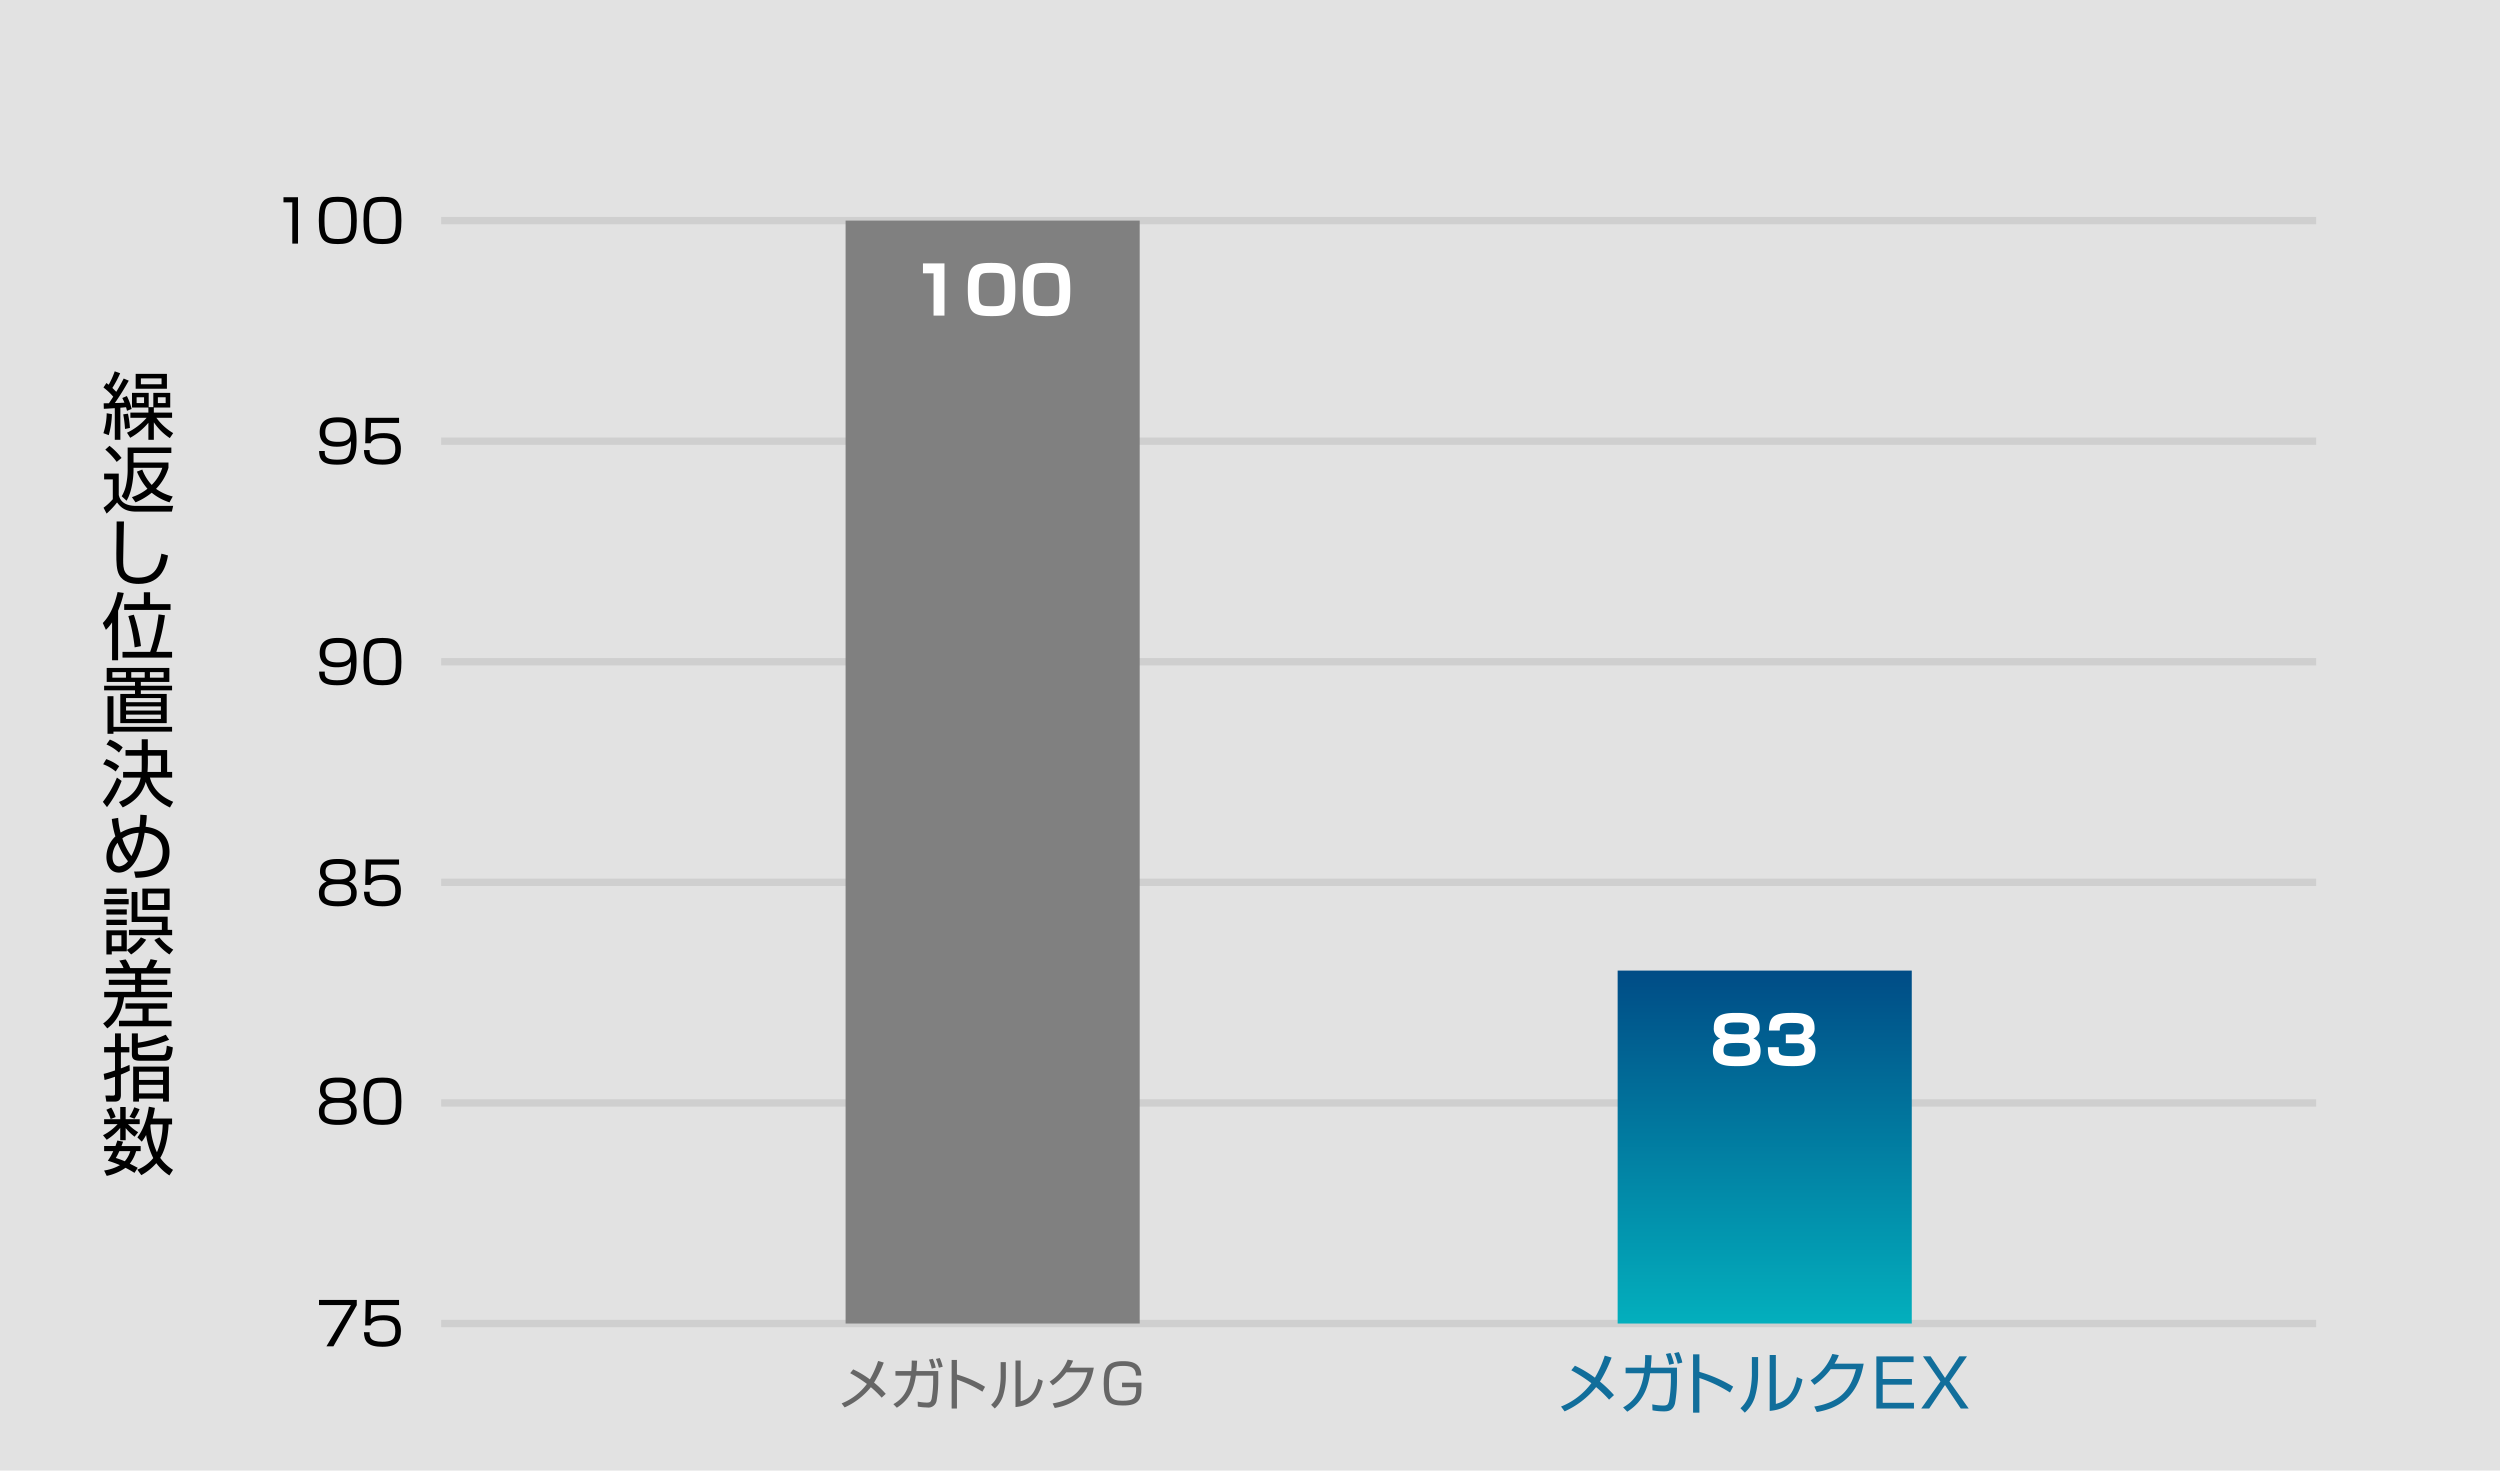 <svg xmlns="http://www.w3.org/2000/svg" xmlns:xlink="http://www.w3.org/1999/xlink" width="680" height="400" viewBox="0 0 680 400"><defs><linearGradient id="a" x1="0.5" x2="0.5" y2="1" gradientUnits="objectBoundingBox"><stop offset="0" stop-color="#004c86"/><stop offset="1" stop-color="#03afbd"/></linearGradient><clipPath id="b"><rect width="19.164" height="218.844" fill="none"/></clipPath></defs><g transform="translate(-962.887 -1099.273)"><rect width="680" height="400" transform="translate(962.887 1099.273)" fill="#e2e2e2"/><rect width="510" height="2" transform="translate(1082.887 1458.273)" fill="#cfcfcf"/><rect width="510" height="2" transform="translate(1082.887 1398.273)" fill="#cfcfcf"/><rect width="510" height="2" transform="translate(1082.887 1338.273)" fill="#cfcfcf"/><rect width="510" height="2" transform="translate(1082.887 1278.273)" fill="#cfcfcf"/><rect width="510" height="2" transform="translate(1082.887 1218.273)" fill="#cfcfcf"/><rect width="510" height="2" transform="translate(1082.887 1158.273)" fill="#cfcfcf"/><rect width="80" height="96" transform="translate(1402.887 1363.273)" fill="url(#a)"/><rect width="80" height="300" transform="translate(1192.887 1159.273)" fill="gray"/><path d="M1202.7,1479.44a28.9,28.9,0,0,0-2.939-2.849,19.277,19.277,0,0,1-7.14,5.5l-.809-1.095a15.846,15.846,0,0,0,6.869-5.294,35.876,35.876,0,0,0-4.545-2.925l.825-1.035a26.093,26.093,0,0,1,4.53,2.715,25.143,25.143,0,0,0,2.235-5l1.545.435a31.915,31.915,0,0,1-2.64,5.444,27.09,27.09,0,0,1,3.18,3.06Z" fill="#666"/><path d="M1218.089,1472.2v2.609a31.647,31.647,0,0,1-.45,5.491,2.27,2.27,0,0,1-2.625,1.8,13.9,13.9,0,0,1-2.475-.24l-.045-1.349a13.84,13.84,0,0,0,2.444.269c1.021,0,1.125-.269,1.35-1.005a29.436,29.436,0,0,0,.42-4.649v-1.665H1212c-.556,3.944-1.995,6.689-5.175,8.714l-.945-.975c2.085-1.17,4.08-3.165,4.725-7.739h-4.155v-1.26h4.305c.1-1.051.12-2.04.12-2.865l1.47.045c-.045.96-.09,1.8-.2,2.82Zm-1.771-.66a13.819,13.819,0,0,0-.75-2.445l1.05-.225a13.713,13.713,0,0,1,.795,2.4Zm1.936-.24a13.952,13.952,0,0,0-.8-2.4l1.051-.239a12.079,12.079,0,0,1,.795,2.369Z" fill="#666"/><path d="M1223.174,1469.166v3.974a31.239,31.239,0,0,1,7.649,3.345l-.719,1.335a31.488,31.488,0,0,0-6.93-3.284v7.859h-1.441v-13.229Z" fill="#666"/><path d="M1236.479,1473.815a18.256,18.256,0,0,1-.8,5.235,7.816,7.816,0,0,1-2.22,3.331l-.99-1.006a6.914,6.914,0,0,0,2.115-3.525,20.155,20.155,0,0,0,.479-3.84v-4.229h1.411Zm4.02,6.585c2.76-.675,4.154-2.7,4.77-6.059l1.259.509c-1.259,6.465-5.745,6.975-7.424,7.14v-12.659h1.4Z" fill="#666"/><path d="M1260.4,1471.281c-1.1,6.225-4.305,9.9-10.62,10.964l-.57-1.245c6.045-1.005,8.28-4,9.435-8.459h-5.73a15.981,15.981,0,0,1-3.675,3.554l-.854-1.035a12.166,12.166,0,0,0,4.9-5.969l1.485.27a10.859,10.859,0,0,1-.975,1.92Z" fill="#666"/><path d="M1271.849,1473.411c.045-2.521-2.026-2.611-3.54-2.611-3,0-3.78.871-3.78,4.92,0,3.21.345,4.56,3.615,4.56,3.315,0,3.809-.734,3.78-3.689h-3.84v-1.231h5.279c0,2.565,0,3.181-.4,4.155-.721,1.785-2.655,2.055-4.635,2.055-3.855,0-5.235-1.17-5.235-5.925,0-4.08.75-6.135,5.175-6.135,1.5,0,5.04,0,5.04,3.9Z" fill="#666"/><path d="M1400.558,1479.982a34.943,34.943,0,0,0-3.53-3.421,23.129,23.129,0,0,1-8.57,6.609l-.973-1.315a19.008,19.008,0,0,0,8.247-6.356,42.9,42.9,0,0,0-5.456-3.511l.991-1.242a31.154,31.154,0,0,1,5.437,3.259,30.112,30.112,0,0,0,2.684-6l1.854.523a38.284,38.284,0,0,1-3.169,6.536,32.253,32.253,0,0,1,3.817,3.673Z" fill="#116e9b"/><path d="M1419.026,1471.286v3.133a37.742,37.742,0,0,1-.54,6.589c-.576,2.162-2.125,2.162-3.151,2.162a16.829,16.829,0,0,1-2.971-.288l-.053-1.622a16.39,16.39,0,0,0,2.934.325c1.225,0,1.351-.325,1.62-1.206a35.377,35.377,0,0,0,.505-5.582v-2h-5.654c-.666,4.735-2.395,8.03-6.212,10.46l-1.134-1.17c2.5-1.405,4.9-3.8,5.672-9.29h-4.988v-1.513h5.168a34.384,34.384,0,0,0,.144-3.44l1.764.055c-.054,1.152-.108,2.16-.234,3.385Zm-2.125-.792a16.71,16.71,0,0,0-.9-2.936l1.261-.269a16.5,16.5,0,0,1,.954,2.881Zm2.324-.288a16.966,16.966,0,0,0-.954-2.881l1.259-.288a14.4,14.4,0,0,1,.954,2.845Z" fill="#116e9b"/><path d="M1425.126,1467.648v4.772a37.413,37.413,0,0,1,9.183,4.015l-.865,1.6a37.8,37.8,0,0,0-8.318-3.944v9.435H1423.4v-15.881Z" fill="#116e9b"/><path d="M1441.092,1473.23a21.88,21.88,0,0,1-.955,6.284,9.372,9.372,0,0,1-2.664,4l-1.189-1.206a8.3,8.3,0,0,0,2.538-4.231,24.148,24.148,0,0,0,.576-4.609v-5.079h1.694Zm4.825,7.9c3.312-.81,4.987-3.241,5.726-7.274l1.512.612c-1.512,7.761-6.9,8.373-8.913,8.572v-15.2h1.675Z" fill="#116e9b"/><path d="M1469.805,1470.187c-1.315,7.473-5.167,11.884-12.748,13.162l-.684-1.494c7.256-1.207,9.939-4.807,11.325-10.155h-6.878a19.147,19.147,0,0,1-4.411,4.267l-1.026-1.243a14.6,14.6,0,0,0,5.888-7.166l1.782.324a13.021,13.021,0,0,1-1.17,2.305Z" fill="#116e9b"/><path d="M1483.375,1468.207v1.566h-8.391v4.592h7.941v1.53h-7.941v4.934h8.5v1.566h-10.227v-14.188Z" fill="#116e9b"/><path d="M1491.924,1476l-4.3,6.392h-2.16l5.222-7.346-4.754-6.842h2.089l3.907,5.87,3.889-5.87h2.088l-4.753,6.842,5.222,7.346h-2.161Z" fill="#116e9b"/><path d="M1219.782,1170.924v14.189h-2.97v-11.488h-2.881v-2.7Z" fill="#fff"/><path d="M1232.67,1185.257c-5.312,0-6.536-.955-6.536-7.239,0-6.1,1.116-7.237,6.392-7.237,5.329,0,6.536.953,6.536,7.237C1239.062,1184.123,1237.964,1185.257,1232.67,1185.257Zm-3.566-7.2c0,4.393.307,4.5,3.71,4.5,2.916,0,3.277-.324,3.277-4.25a18.2,18.2,0,0,0-.306-3.781c-.36-.954-1.423-1.044-3.187-1.044C1229.411,1173.481,1229.1,1173.643,1229.1,1178.054Z" fill="#fff"/><path d="M1247.609,1185.257c-5.311,0-6.536-.955-6.536-7.239,0-6.1,1.116-7.237,6.393-7.237,5.329,0,6.535.953,6.535,7.237C1254,1184.123,1252.9,1185.257,1247.609,1185.257Zm-3.565-7.2c0,4.393.307,4.5,3.71,4.5,2.916,0,3.276-.324,3.276-4.25a18.2,18.2,0,0,0-.305-3.781c-.361-.954-1.423-1.044-3.188-1.044C1244.351,1173.481,1244.044,1173.643,1244.044,1178.054Z" fill="#fff"/><path d="M1429.045,1378.8c0-3.422,2.413-4.016,6.032-4.016,3.6,0,6.446.307,6.446,4.016a3.01,3.01,0,0,1-1.765,2.97c2.017.576,2.017,2.971,2.017,3.313,0,3.853-3.007,4.177-6.3,4.177-2.953,0-6.68-.036-6.68-4.1,0-.5,0-2.809,2-3.385A2.922,2.922,0,0,1,1429.045,1378.8Zm2.646,6.139c0,1.333.7,1.693,3.584,1.693,3.133,0,3.6-.414,3.6-1.855,0-1.818-1.333-1.818-3.6-1.818C1432.376,1382.956,1431.691,1383.226,1431.691,1384.936Zm.271-5.924c0,1.458.774,1.6,3.511,1.6,2.7,0,3.132-.324,3.132-1.711,0-1.225-.629-1.529-3.312-1.529C1432.484,1377.375,1431.962,1377.7,1431.962,1379.012Z" fill="#fff"/><path d="M1446.722,1384.108c-.036,2.07.162,2.431,3.924,2.431,1.748,0,3.081-.217,3.081-1.783,0-1.692-1.244-1.729-2.143-1.729h-2.953v-2.376h2.953c.81,0,1.926,0,1.926-1.495,0-1.6-1.3-1.639-3.493-1.639-2.935,0-3.025.649-3.025,2.053h-2.953c.072-3.834,1.494-4.789,6.122-4.789,2.7,0,6.284.018,6.284,4.016a2.845,2.845,0,0,1-1.765,2.9c.541.217,2.017.793,2.017,3.312,0,3.944-3.133,4.25-6.213,4.25-5.8,0-6.733-1.169-6.733-5.149Z" fill="#fff"/><path d="M1059.929,1452.859v1.44l-6.355,11.173h-1.9l6.675-11.22h-8.692v-1.393Z"/><path d="M1071.433,1452.859v1.393h-7.62l-.112,3.809c.448-.384,1.2-1.04,3.617-1.04,2.289,0,4.611.592,4.611,4.257,0,2.689-.992,4.322-5.042,4.322-3.938,0-4.947-1.425-5.01-3.969h1.536c.017,1.264.032,2.592,3.489,2.592,2.434,0,3.506-.608,3.506-2.785,0-1.712-.352-3.056-3.281-3.056-2.594,0-3.106.688-3.458,1.408h-1.44l.127-6.931Z"/><path d="M1059.9,1401.706c0,2.945-2.385,3.537-5.122,3.537-2.977,0-5.138-.72-5.138-3.553a3.141,3.141,0,0,1,2.1-3.17,2.8,2.8,0,0,1-1.808-2.8c0-3.2,3.121-3.345,4.85-3.345,1.777,0,4.834.176,4.834,3.345a2.8,2.8,0,0,1-1.808,2.8A3.123,3.123,0,0,1,1059.9,1401.706Zm-1.5-.16c0-1.889-1.3-2.337-3.618-2.337-2.625,0-3.633.592-3.633,2.369,0,1.68.848,2.3,3.633,2.3C1057.656,1403.882,1058.393,1403.178,1058.393,1401.546Zm-6.963-5.714c0,2.032,2,2.112,3.441,2.112,1.905,0,3.233-.416,3.233-2.177,0-1.36-.751-2.049-3.329-2.049C1051.926,1393.718,1051.43,1394.583,1051.43,1395.832Z"/><path d="M1066.919,1392.374c3.857,0,5.153,1.217,5.153,6.514,0,5.075-1.28,6.355-5.153,6.355-3.81,0-5.17-1.185-5.17-6.435C1061.749,1393.591,1063.077,1392.374,1066.919,1392.374Zm-3.634,6.467c0,4.305.7,5.026,3.7,5.026,2.882,0,3.554-.864,3.554-4.979,0-4.481-.752-5.137-3.634-5.137C1063.941,1393.751,1063.285,1394.567,1063.285,1398.841Z"/><path d="M1059.9,1342.253c0,2.944-2.385,3.537-5.122,3.537-2.977,0-5.138-.721-5.138-3.554a3.14,3.14,0,0,1,2.1-3.169,2.8,2.8,0,0,1-1.808-2.8c0-3.2,3.121-3.344,4.85-3.344,1.777,0,4.834.175,4.834,3.344a2.8,2.8,0,0,1-1.808,2.8A3.121,3.121,0,0,1,1059.9,1342.253Zm-1.5-.161c0-1.888-1.3-2.336-3.618-2.336-2.625,0-3.633.591-3.633,2.368,0,1.68.848,2.3,3.633,2.3C1057.656,1344.429,1058.393,1343.724,1058.393,1342.092Zm-6.963-5.714c0,2.033,2,2.113,3.441,2.113,1.905,0,3.233-.416,3.233-2.177,0-1.361-.751-2.049-3.329-2.049C1051.926,1334.265,1051.43,1335.13,1051.43,1336.378Z"/><path d="M1071.433,1333.049v1.392h-7.62l-.112,3.81c.448-.384,1.2-1.04,3.617-1.04,2.289,0,4.611.591,4.611,4.256,0,2.69-.992,4.323-5.042,4.323-3.938,0-4.947-1.425-5.01-3.97h1.536c.017,1.265.032,2.593,3.489,2.593,2.434,0,3.506-.609,3.506-2.785,0-1.712-.352-3.057-3.281-3.057-2.594,0-3.106.688-3.458,1.408h-1.44l.127-6.93Z"/><path d="M1051.222,1281.946c0,1.2,0,2.353,3.361,2.353,2.289,0,2.929-.464,3.329-1.52a9.581,9.581,0,0,0,.416-3.522c-.464.64-1.2,1.52-3.809,1.52-1.136,0-4.674-.063-4.674-3.921,0-3.778,3.09-4.065,4.93-4.065,3.938,0,5.09,1.488,5.09,6.353,0,5.524-1.7,6.516-5.234,6.516-3.329,0-4.914-.752-4.946-3.714Zm6.995-5.25c0-2.529-2.321-2.545-3.362-2.545-2.577,0-3.49.656-3.49,2.737,0,1.68.753,2.561,3.426,2.561C1057.769,1279.449,1058.217,1278.281,1058.217,1276.7Z"/><path d="M1066.919,1272.791c3.857,0,5.153,1.216,5.153,6.513,0,5.075-1.28,6.356-5.153,6.356-3.81,0-5.17-1.186-5.17-6.436C1061.749,1274.007,1063.077,1272.791,1066.919,1272.791Zm-3.634,6.466c0,4.305.7,5.026,3.7,5.026,2.882,0,3.554-.864,3.554-4.979,0-4.481-.752-5.137-3.634-5.137C1063.941,1274.167,1063.285,1274.983,1063.285,1279.257Z"/><path d="M1051.222,1221.947c0,1.2,0,2.353,3.361,2.353,2.289,0,2.929-.464,3.329-1.521a9.569,9.569,0,0,0,.416-3.522c-.464.641-1.2,1.522-3.809,1.522-1.136,0-4.674-.064-4.674-3.922,0-3.777,3.09-4.066,4.93-4.066,3.938,0,5.09,1.489,5.09,6.355,0,5.522-1.7,6.514-5.234,6.514-3.329,0-4.914-.752-4.946-3.713Zm6.995-5.25c0-2.529-2.321-2.545-3.362-2.545-2.577,0-3.49.656-3.49,2.736,0,1.682.753,2.562,3.426,2.562C1057.769,1219.45,1058.217,1218.281,1058.217,1216.7Z"/><path d="M1071.433,1212.92v1.392h-7.62l-.112,3.809c.448-.383,1.2-1.039,3.617-1.039,2.289,0,4.611.592,4.611,4.257,0,2.689-.992,4.321-5.042,4.321-3.938,0-4.947-1.424-5.01-3.969h1.536c.017,1.264.032,2.593,3.489,2.593,2.434,0,3.506-.609,3.506-2.785,0-1.712-.352-3.058-3.281-3.058-2.594,0-3.106.69-3.458,1.409h-1.44l.127-6.93Z"/><path d="M1043.944,1152.921v12.613h-1.552v-11.221h-2.4v-1.392Z"/><path d="M1054.775,1152.793c3.858,0,5.154,1.216,5.154,6.514,0,5.075-1.281,6.355-5.154,6.355-3.809,0-5.17-1.185-5.17-6.435C1049.6,1154.009,1050.934,1152.793,1054.775,1152.793Zm-3.633,6.466c0,4.306.7,5.026,3.7,5.026,2.882,0,3.554-.863,3.554-4.978,0-4.481-.752-5.137-3.634-5.137C1051.8,1154.17,1051.142,1154.986,1051.142,1159.259Z"/><path d="M1066.919,1152.793c3.857,0,5.153,1.216,5.153,6.514,0,5.075-1.28,6.355-5.153,6.355-3.81,0-5.17-1.185-5.17-6.435C1061.749,1154.009,1063.077,1152.793,1066.919,1152.793Zm-3.634,6.466c0,4.306.7,5.026,3.7,5.026,2.882,0,3.554-.863,3.554-4.978,0-4.481-.752-5.137-3.634-5.137C1063.941,1154.17,1063.285,1154.986,1063.285,1159.259Z"/><g transform="translate(990.848 1200.273)"><g clip-path="url(#b)"><path d="M.16,16.824a18.255,18.255,0,0,0,.9-5.421l1.419.24a23.205,23.205,0,0,1-.859,5.721Zm6.9-14.283a69.191,69.191,0,0,1-3.781,6.08c.96-.019,1.76-.039,2.6-.1a11.414,11.414,0,0,0-.58-1.26l1.241-.541a14.932,14.932,0,0,1,1.3,3.521l-1.26.5c-.1-.4-.141-.6-.261-.98-.5.061-1.02.1-1.54.141v8.72H3.261v-8.6c-2.4.16-2.541.16-2.981.179L.24,8.7c.281,0,1.08-.019,1.421-.019.279-.4.58-.859,1.18-1.781A17.031,17.031,0,0,0,.18,4.4L.98,3.18c.3.221.38.281.621.461A21.482,21.482,0,0,0,3.241,0l1.48.52a29.259,29.259,0,0,1-2.12,4c.06.058.58.558,1.06,1.058,1.04-1.7,1.58-2.759,2.021-3.619ZM6.042,15.684a32.555,32.555,0,0,0-.48-3.981l1.28-.181a25.855,25.855,0,0,1,.54,3.881Zm7.7-5.942V5.862h4.6v3.98H13.883v1.381h4.961v1.42H14.583a15.014,15.014,0,0,0,4.561,4.16l-.92,1.361a15.76,15.76,0,0,1-4.341-4.3v4.759H12.4V14a17.847,17.847,0,0,1-4.941,4.082L6.582,16.7a16.4,16.4,0,0,0,5.341-4.06H7.5v-1.42h4.9V9.842H7.942V5.862h4.541v3.88Zm3.7-5h-8.5V.7h8.5ZM11.223,7.061H9.2v1.58h2.021Zm4.76-5.141H10.362v1.6h5.621ZM17.1,7.061H14.983v1.58H17.1Z"/><path d="M4.341,27.823v5.8c.42,1.9,1.881,2.981,4.8,2.981h10l-.36,1.56h-9.6c-2.7,0-4.081-.82-5.3-2.5A23.876,23.876,0,0,1,1.04,38.7L.2,37.1a14.39,14.39,0,0,0,2.521-2.32V29.4H.36v-1.58Zm-.56-3.182A19.186,19.186,0,0,0,.68,21.3L1.821,20.26a18.639,18.639,0,0,1,3.28,3.3Zm14.363,11A14.678,14.678,0,0,1,13.3,33.024a17.667,17.667,0,0,1-4.4,2.619l-.98-1.42a13.5,13.5,0,0,0,4.221-2.281,17.179,17.179,0,0,1-2.861-4.66l1.461-.561A12.713,12.713,0,0,0,13.3,30.9a11.181,11.181,0,0,0,2.881-4.662H8.362v.72c0,1-.22,5.483-1.9,8.243l-1.32-1.221a9.787,9.787,0,0,0,1.22-3.221,20.05,20.05,0,0,0,.4-3.68V20.721H18.644v1.5H8.362V24.8h9.5v1.44a13.991,13.991,0,0,1-3.381,5.722,13.186,13.186,0,0,0,4.541,2.08Z"/><path d="M5.761,40.84c0,.16-.22,8.8-.22,10.463,0,2.381.08,4.82,4.081,4.82,5,0,5.761-3.7,6.321-6.521l1.8.48c-.461,2.4-1.481,7.742-8,7.742-1.86,0-4.181-.441-5.281-2.441-.76-1.381-.78-3.461-.78-5.861,0-1.381.12-7.442.08-8.682Z"/><path d="M4.161,78.6H2.521V68.281A10.3,10.3,0,0,1,.84,70.322L0,68.461c.78-.84,2.821-3,4.021-8.422l1.68.24a29.574,29.574,0,0,1-1.54,4.842Zm14.683-2.3v1.56H5.361V76.3h7.522a46.7,46.7,0,0,0,2.281-10.182l1.74.24a52.651,52.651,0,0,1-2.34,9.942ZM12.863,60.1V63.32h5.561V64.9H5.821V63.32h5.342V60.1ZM8.442,66.2a44.477,44.477,0,0,1,1.94,8.541l-1.72.34a43.958,43.958,0,0,0-1.72-8.5Z"/><path d="M18.1,84.481H10.342v1.041h8.5v1.24h-8.5v.98h7.042v7.942H4.761V87.742h4v-.98H.36v-1.24h8.4V84.481h-7.7v-3.8H18.1ZM2.9,98.6H1.28V88.362H2.9V96.7H18.844V98H2.9ZM6.3,81.821H2.6v1.5H6.3Zm9.5,7.06H6.322V90H15.8Zm0,2.262H6.322v1.119H15.8Zm0,2.221H6.322v1.18H15.8ZM11.4,81.821H7.742v1.5H11.4Zm5.141,0H12.823v1.5h3.721Z"/><path d="M.02,117.1a28.054,28.054,0,0,0,3.821-6.6l1.28.9a27.042,27.042,0,0,1-3.98,7.141ZM3.5,108.842a11.308,11.308,0,0,0-3.4-1.961l.841-1.4a12.38,12.38,0,0,1,3.52,1.919Zm.9-5.141A12.294,12.294,0,0,0,1,101.5l.92-1.34a12.419,12.419,0,0,1,3.5,2.119Zm0,13.442c2.44-1,5.1-2.7,5.9-6.641H5.522v-1.541h5.021c.06-.66.04-1.76.04-4.42h-4.4V103.02h4.4v-2.94h1.66v2.94H17.5v5.941h1.361V110.5H12.823c.921,3.641,3.781,5.561,6.321,6.582l-.879,1.561c-4.4-2.141-5.882-4.7-6.582-6.983-.84,3.1-2.9,5.342-6.261,6.961Zm7.761-8.182h3.661v-4.42H12.243a42.807,42.807,0,0,1-.08,4.42"/><path d="M11.963,120.721a21.458,21.458,0,0,1-.32,3.161c1.4.179,6.5.839,6.5,6.841,0,6.842-6.941,7-9.222,7.041l-.4-1.7c2.961-.039,7.762-.18,7.762-5.381,0-3.4-2.181-4.941-4.9-5.16-1.141,7.262-3.961,10.822-7,10.822-2.421,0-3.4-2.181-3.4-4.242a7.725,7.725,0,0,1,2.44-5.6,26.1,26.1,0,0,1-.98-4.743l1.74-.3a18.933,18.933,0,0,0,.661,4A11.146,11.146,0,0,1,9.983,123.9c.2-1.939.2-2.6.219-3.3Zm-7.942,7.522a5.933,5.933,0,0,0-1.38,3.84c0,1.679.8,2.58,1.86,2.58a3.511,3.511,0,0,0,2.341-1.42,19.134,19.134,0,0,1-2.821-5m3.761,3.619a19.58,19.58,0,0,0,1.98-6.34,8.261,8.261,0,0,0-4.44,1.5,15.776,15.776,0,0,0,2.46,4.84"/><path d="M7.041,144.981H.38v-1.439H7.041Zm-.52-2.84H.98V140.7H6.521Zm0,5.621H.98v-1.4H6.521Zm0,2.84H.98v-1.439H6.521Zm0,1.441v5.721H2.441v.859H.98v-6.58ZM5.061,153.4H2.441v2.98h2.62Zm1.48,3.981a11.731,11.731,0,0,0,3.821-3.42l1.44.641a14.839,14.839,0,0,1-4.1,4.019Zm11.1-9.041v3.58h1.22v1.461H7.121v-1.461h8.942v-2.141H7.841v-8.162H9.422v6.723Zm.54-1.84H10.763v-5.8h7.421Zm-1.5-4.482H12.262v3.141h4.421ZM15.4,153.963a13.383,13.383,0,0,0,3.761,3.34l-1.04,1.32a16.753,16.753,0,0,1-4.1-3.939Z"/><path d="M5.642,162.32a9.334,9.334,0,0,0-1.161-2.041l1.741-.32a11.9,11.9,0,0,1,1.24,2.361h4.361a14.171,14.171,0,0,0,1.16-2.42l1.86.34a12.888,12.888,0,0,1-1.14,2.08h4.7v1.48H10.442v1.7h7.082v1.381H10.442v1.9h8.382v1.48H5.781c-.82,5.641-3.5,7.663-4.561,8.463L.1,177.383a9.45,9.45,0,0,0,4.021-7.122H.38v-1.48h8.4v-1.9H1.641V165.5H8.782v-1.7H.84v-1.48Zm11.882,11.043H12.463v3.279H18.7v1.5H4.4v-1.5h6.4v-3.279H6.162V171.9H17.524Z"/><path d="M7.342,190.2c-.72.362-1.421.682-2.421,1.081V196.8c0,1.58-.82,1.842-1.76,1.842H.96L.7,196.983,2.681,197c.4,0,.64-.021.64-.521v-4.6c-1.2.42-2.16.7-2.841.879L.24,191.1c.62-.16,1.26-.32,3.081-.94v-4.9H.36V183.8H3.321V180.08h1.6V183.8h2.3v1.461h-2.3v4.34c1.08-.4,1.781-.7,2.341-.961Zm2.2-10.121v2.52a26.9,26.9,0,0,0,7.582-2.16l.92,1.381a32.6,32.6,0,0,1-8.5,2.2v1.16c0,.6.12.8,1.041.8h5.561c.82,0,1.04-.139,1.26-2.561l1.64.461c-.32,3.58-1.22,3.641-2.52,3.641h-6.4c-1.821,0-2.221-.621-2.221-1.84v-5.6Zm8.442,18.565h-1.6v-.821H9.842v.821H8.262v-9.524h9.722Zm-1.6-8.143H9.842v2.24h6.542Zm0,3.561H9.842v2.34h6.542Z"/><path d="M.36,204.762V203.42H4.741V200.1H6.222v3.32h3.821v1.342H6.862a13.9,13.9,0,0,0,2.76,2.2l-.98,1.221a14.244,14.244,0,0,1-2.42-2.34v3.3H4.741v-3.362a15,15,0,0,1-3.68,3.241l-1-1.241a13.558,13.558,0,0,0,3.961-3.019Zm5.162,4.779c-.241.682-.321.881-.441,1.182H10.3V212.1H9.062a9.756,9.756,0,0,1-1.72,3.422c.82.42,1.9.98,2.16,1.119l-.88,1.381c-.6-.36-1.06-.661-2.44-1.381a13.81,13.81,0,0,1-5.121,2.2l-.7-1.461a12.4,12.4,0,0,0,4.3-1.459,28.134,28.134,0,0,0-3.3-1.2A13.58,13.58,0,0,0,2.841,212.1H.36v-1.379H3.441c.28-.781.4-1.141.52-1.5Zm-3.381-6.16A11.206,11.206,0,0,0,.96,200.86l1.341-.6a13.979,13.979,0,0,1,1.2,2.58ZM4.5,212.1a13.419,13.419,0,0,1-.96,1.861c.78.26,1.56.52,2.44.9a7.181,7.181,0,0,0,1.5-2.761Zm2.761-9.321a14.448,14.448,0,0,0,1.3-2.6L10,200.7a14.753,14.753,0,0,1-1.38,2.6Zm11.582.459v1.6H17.9c-.06,1.2-.3,5.922-2.28,9.1A11.862,11.862,0,0,0,19.1,217.2l-.981,1.522a13.319,13.319,0,0,1-3.56-3.342,15.228,15.228,0,0,1-4.082,3.262l-1.08-1.5A10.38,10.38,0,0,0,13.723,214a21.4,21.4,0,0,1-1.94-6.281,11.538,11.538,0,0,1-1.18,1.82l-1.2-1.18c.661-.88,2.361-3.179,3.121-8.341l1.64.32a20.334,20.334,0,0,1-.62,2.9Zm-5.8,1.6c-.02.061-.08.221-.1.3a20.719,20.719,0,0,0,1.78,7.281,20.089,20.089,0,0,0,1.561-7.582Z"/></g></g></g></svg>